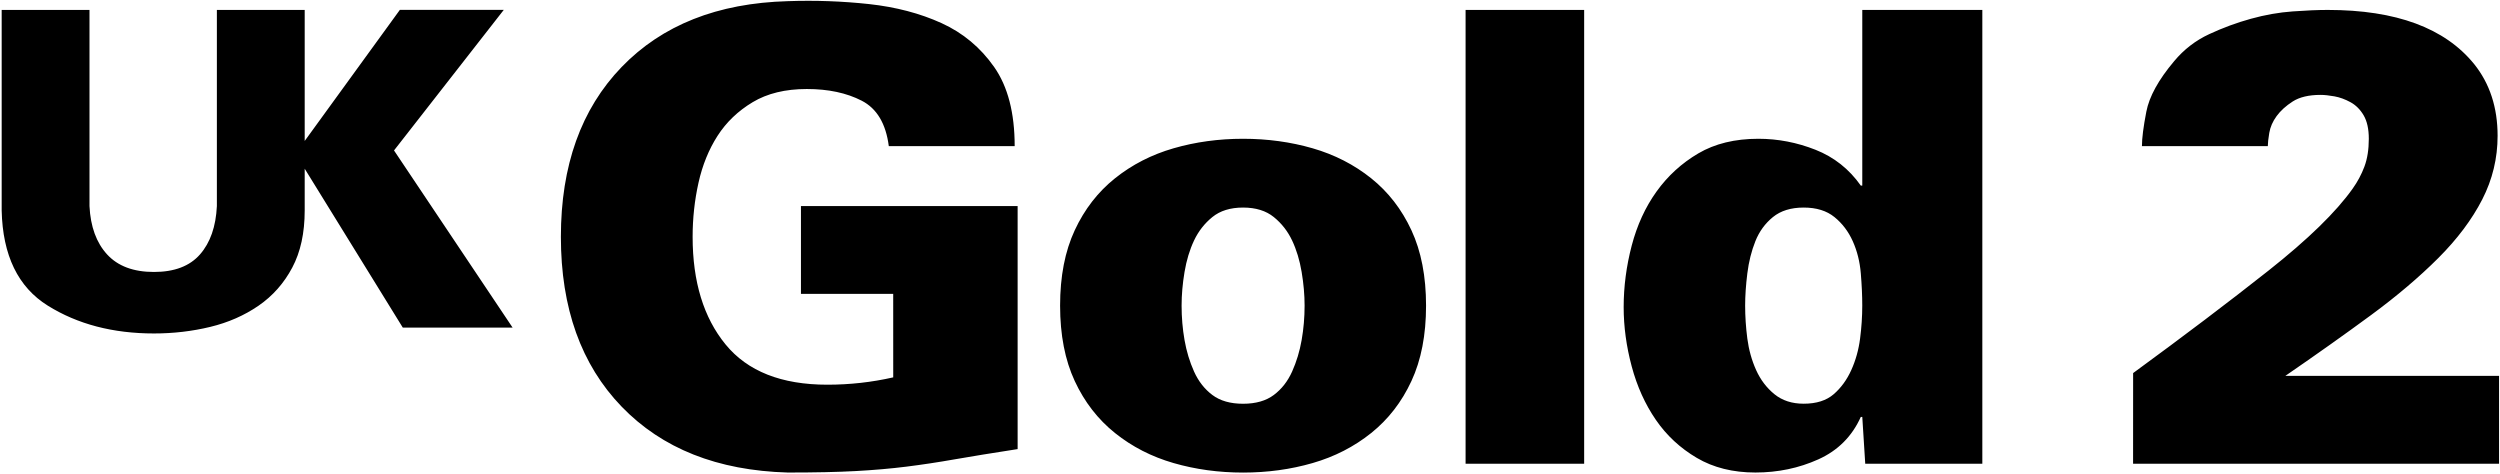<?xml version="1.0" encoding="UTF-8" standalone="no"?>
<!-- Created with Inkscape (http://www.inkscape.org/) -->

<svg
   xmlns:dc="http://purl.org/dc/elements/1.1/"
   xmlns:cc="http://creativecommons.org/ns#"
   xmlns:rdf="http://www.w3.org/1999/02/22-rdf-syntax-ns#"
   xmlns:svg="http://www.w3.org/2000/svg"
   xmlns="http://www.w3.org/2000/svg"
   xmlns:sodipodi="http://sodipodi.sourceforge.net/DTD/sodipodi-0.dtd"
   xmlns:inkscape="http://www.inkscape.org/namespaces/inkscape"
   width="1000"
   height="189.701"
   id="svg2"
   sodipodi:version="0.32"
   inkscape:version="0.48.2 r9819"
   version="1.0"
   sodipodi:docname="A.svg"
   inkscape:output_extension="org.inkscape.output.svg.inkscape">
  <defs
     id="defs4">
    <linearGradient
       id="linearGradient3362">
      <stop
         style="stop-color:#ffcc00;stop-opacity:1"
         offset="0"
         id="stop3364" />
      <stop
         id="stop3376"
         offset="0.812"
         style="stop-color:#ec6800;stop-opacity:1" />
      <stop
         style="stop-color:#ea4902;stop-opacity:1"
         offset="0.889"
         id="stop3378" />
      <stop
         id="stop3372"
         offset="0.912"
         style="stop-color:#e73900;stop-opacity:1" />
      <stop
         style="stop-color:#ff0000;stop-opacity:1"
         offset="1"
         id="stop3366" />
    </linearGradient>
    <inkscape:perspective
       sodipodi:type="inkscape:persp3d"
       inkscape:vp_x="0 : 526.18109 : 1"
       inkscape:vp_y="0 : 1000 : 0"
       inkscape:vp_z="744.09448 : 526.18109 : 1"
       inkscape:persp3d-origin="372.04724 : 350.78739 : 1"
       id="perspective10" />
    <inkscape:perspective
       id="perspective2390"
       inkscape:persp3d-origin="372.04724 : 350.78739 : 1"
       inkscape:vp_z="744.09448 : 526.18109 : 1"
       inkscape:vp_y="0 : 1000 : 0"
       inkscape:vp_x="0 : 526.18109 : 1"
       sodipodi:type="inkscape:persp3d" />
    <inkscape:perspective
       id="perspective2460"
       inkscape:persp3d-origin="372.04724 : 350.78739 : 1"
       inkscape:vp_z="744.09448 : 526.18109 : 1"
       inkscape:vp_y="0 : 1000 : 0"
       inkscape:vp_x="0 : 526.18109 : 1"
       sodipodi:type="inkscape:persp3d" />
    <inkscape:perspective
       id="perspective3356"
       inkscape:persp3d-origin="372.04724 : 350.78739 : 1"
       inkscape:vp_z="744.09448 : 526.18109 : 1"
       inkscape:vp_y="0 : 1000 : 0"
       inkscape:vp_x="0 : 526.18109 : 1"
       sodipodi:type="inkscape:persp3d" />
  </defs>
  <sodipodi:namedview
     id="base"
     pagecolor="#ffffff"
     bordercolor="#666666"
     borderopacity="1.0"
     gridtolerance="10000"
     guidetolerance="10"
     objecttolerance="10"
     inkscape:pageopacity="0.0"
     inkscape:pageshadow="2"
     inkscape:zoom="0.5"
     inkscape:cx="782.11433"
     inkscape:cy="-74.92242"
     inkscape:document-units="px"
     inkscape:current-layer="flowRoot3411"
     showgrid="false"
     inkscape:window-width="1047"
     inkscape:window-height="1038"
     inkscape:window-x="859"
     inkscape:window-y="-15"
     fit-margin-left="0.5"
     fit-margin-bottom="0.5"
     fit-margin-top="0.5"
     fit-margin-right="0.5"
     inkscape:window-maximized="0">
    <inkscape:grid
       type="xygrid"
       id="grid2466"
       visible="true"
       enabled="true"
       empspacing="5"
       snapvisiblegridlinesonly="true" />
  </sodipodi:namedview>
  <g
     inkscape:label="Layer 1"
     inkscape:groupmode="layer"
     id="layer1"
     transform="translate(809.828,-1002.308)">
    <g
       transform="matrix(9.685,0,0,9.685,2890.522,-2740.32)"
       style="font-size:40px;font-style:normal;font-weight:normal;line-height:125%;letter-spacing:0px;word-spacing:0px;fill:#000000;fill-opacity:1;stroke:none;font-family:Sans"
       id="flowRoot3411">
      <path
         d="m -345.179,402.021 c -0.887,0.202 -1.794,0.303 -2.722,0.303 -1.894,10e-6 -3.295,-0.554 -4.202,-1.662 -0.907,-1.108 -1.361,-2.59 -1.361,-4.445 -2e-5,-0.765 0.081,-1.51 0.243,-2.236 0.162,-0.726 0.424,-1.371 0.786,-1.935 0.362,-0.564 0.846,-1.027 1.451,-1.39 0.605,-0.363 1.351,-0.544 2.236,-0.544 0.887,3e-5 1.643,0.161 2.268,0.483 0.625,0.322 0.998,0.947 1.118,1.875 l 5.199,0 c -3e-5,-1.37 -0.282,-2.459 -0.846,-3.265 -0.564,-0.806 -1.289,-1.411 -2.176,-1.815 -0.887,-0.403 -1.884,-0.665 -2.993,-0.786 -1.108,-0.12 -2.227,-0.16 -3.356,-0.12 -2.902,0.08 -5.189,0.987 -6.862,2.72 -1.673,1.733 -2.509,4.071 -2.509,7.013 -2e-5,2.942 0.836,5.28 2.509,7.013 1.673,1.733 3.96,2.64 6.862,2.722 1.129,2e-5 2.066,-0.02 2.812,-0.061 0.745,-0.041 1.441,-0.101 2.086,-0.182 0.645,-0.081 1.31,-0.181 1.995,-0.302 0.685,-0.12 1.552,-0.261 2.6,-0.423 l 0,-10.037 -8.949,0 0,3.627 3.81,0 z m 11.91,-2.963 c -5e-5,-0.443 0.04,-0.906 0.121,-1.389 0.081,-0.483 0.212,-0.917 0.393,-1.3 0.181,-0.383 0.433,-0.706 0.756,-0.968 0.322,-0.262 0.745,-0.393 1.269,-0.393 0.524,1e-5 0.947,0.131 1.27,0.393 0.323,0.262 0.575,0.585 0.756,0.968 0.181,0.383 0.312,0.816 0.393,1.3 0.081,0.483 0.122,0.947 0.122,1.389 -6e-5,0.485 -0.041,0.959 -0.122,1.422 -0.081,0.463 -0.212,0.896 -0.393,1.3 -0.181,0.403 -0.433,0.726 -0.756,0.968 -0.323,0.242 -0.746,0.363 -1.27,0.363 -0.524,1e-5 -0.947,-0.121 -1.269,-0.363 -0.322,-0.242 -0.574,-0.564 -0.756,-0.968 -0.181,-0.403 -0.312,-0.837 -0.393,-1.3 -0.081,-0.463 -0.121,-0.937 -0.121,-1.422 z m 2.539,-6.891 c -1.007,2e-5 -1.964,0.131 -2.871,0.393 -0.907,0.262 -1.713,0.675 -2.418,1.239 -0.705,0.564 -1.26,1.279 -1.663,2.146 -0.404,0.867 -0.605,1.904 -0.605,3.114 -5e-5,1.209 0.202,2.247 0.605,3.114 0.403,0.867 0.958,1.582 1.663,2.147 0.705,0.565 1.511,0.978 2.418,1.24 0.907,0.262 1.863,0.393 2.871,0.393 1.007,2e-5 1.965,-0.131 2.872,-0.393 0.907,-0.262 1.713,-0.675 2.419,-1.24 0.705,-0.565 1.26,-1.28 1.662,-2.147 0.403,-0.867 0.604,-1.904 0.604,-3.114 -6e-5,-1.209 -0.201,-2.247 -0.604,-3.114 -0.403,-0.867 -0.957,-1.582 -1.662,-2.146 -0.706,-0.564 -1.512,-0.977 -2.419,-1.239 -0.907,-0.262 -1.865,-0.393 -2.872,-0.393 z m 14.087,13.421 0,-18.742 -4.897,0 0,18.742 z m 11.609,0 4.836,0 0,-18.742 -4.958,0 0,7.255 -0.061,0 c -0.483,-0.685 -1.108,-1.179 -1.874,-1.481 -0.766,-0.302 -1.551,-0.453 -2.357,-0.453 -0.968,2e-5 -1.795,0.201 -2.48,0.604 -0.685,0.403 -1.26,0.927 -1.723,1.572 -0.464,0.645 -0.806,1.391 -1.028,2.237 -0.221,0.846 -0.332,1.693 -0.332,2.539 -8e-5,0.807 0.111,1.623 0.332,2.449 0.221,0.826 0.554,1.562 0.997,2.207 0.443,0.645 1.008,1.169 1.693,1.572 0.685,0.403 1.491,0.604 2.419,0.604 0.927,2e-5 1.794,-0.181 2.6,-0.544 0.806,-0.363 1.39,-0.947 1.753,-1.753 l 0.061,0 z m -2.541,-10.58 c 0.524,1e-5 0.947,0.131 1.27,0.393 0.323,0.262 0.575,0.594 0.756,0.997 0.181,0.403 0.292,0.846 0.332,1.33 0.04,0.484 0.06,0.927 0.06,1.329 -8e-5,0.444 -0.03,0.898 -0.09,1.362 -0.06,0.464 -0.181,0.897 -0.363,1.3 -0.182,0.403 -0.424,0.735 -0.726,0.997 -0.303,0.262 -0.716,0.393 -1.24,0.393 -0.483,1e-5 -0.886,-0.131 -1.209,-0.393 -0.322,-0.262 -0.574,-0.594 -0.756,-0.997 -0.181,-0.403 -0.302,-0.836 -0.363,-1.3 -0.06,-0.464 -0.09,-0.918 -0.09,-1.362 -8e-5,-0.402 0.03,-0.845 0.09,-1.329 0.06,-0.484 0.171,-0.927 0.332,-1.33 0.161,-0.403 0.403,-0.735 0.725,-0.997 0.322,-0.262 0.745,-0.393 1.269,-0.393 z m -62.152,-2.419 -0.061,0 0,0.424 0.061,0 4.292,6.952 4.535,0 -4.897,-7.316 4.533,-5.805 -4.292,0 z m -3.386,-5.744 0,8.102 c -0.041,0.846 -0.272,1.511 -0.696,1.995 -0.423,0.484 -1.058,0.726 -1.904,0.726 -0.846,3e-5 -1.491,-0.242 -1.935,-0.726 -0.443,-0.484 -0.685,-1.149 -0.726,-1.995 l 0,-8.102 -3.627,0 0,8.283 c 0.041,1.855 0.676,3.165 1.905,3.931 1.229,0.766 2.69,1.149 4.383,1.149 0.806,1e-5 1.582,-0.091 2.328,-0.272 0.746,-0.181 1.411,-0.474 1.995,-0.876 0.584,-0.403 1.048,-0.927 1.39,-1.572 0.343,-0.645 0.514,-1.431 0.514,-2.359 l 0,-8.283 z m 79.141,18.742 15.115,0 0,-3.627 -8.827,0 c 1.29,-0.887 2.469,-1.723 3.537,-2.509 1.068,-0.786 1.994,-1.572 2.781,-2.358 0.786,-0.786 1.39,-1.592 1.814,-2.418 0.423,-0.826 0.635,-1.703 0.635,-2.63 -1e-4,-1.169 -0.322,-2.156 -0.967,-2.961 -1.209,-1.492 -3.225,-2.238 -6.046,-2.238 -0.402,3e-5 -0.886,0.02 -1.45,0.061 -0.565,0.041 -1.139,0.141 -1.723,0.303 -0.584,0.161 -1.159,0.373 -1.723,0.635 -0.565,0.262 -1.048,0.635 -1.45,1.118 -0.646,0.766 -1.029,1.462 -1.149,2.087 -0.121,0.625 -0.181,1.098 -0.181,1.421 l 5.199,0 c -1.1e-4,-0.122 0.02,-0.303 0.06,-0.545 0.04,-0.242 0.141,-0.473 0.303,-0.695 0.162,-0.221 0.383,-0.423 0.665,-0.604 0.282,-0.181 0.665,-0.272 1.149,-0.272 0.161,2e-5 0.352,0.02 0.574,0.06 0.221,0.04 0.443,0.121 0.664,0.242 0.221,0.121 0.403,0.303 0.544,0.544 0.141,0.242 0.212,0.564 0.212,0.968 -1.1e-4,0.443 -0.061,0.826 -0.182,1.149 -0.121,0.323 -0.283,0.625 -0.484,0.907 -0.685,0.967 -1.844,2.095 -3.476,3.386 -1.632,1.29 -3.497,2.701 -5.592,4.233 z"
         style="font-variant:normal;font-stretch:normal;font-family:UKtv Family Logos;-inkscape-font-specification:UKtv Family Logos"
         id="path3428"
         inkscape:connector-curvature="0"
         sodipodi:nodetypes="cccccccccccccccscccccccccccccccccccccscccccccccccccccccccccccccccccccccccccccccccccccccccccccccccccccccccccccccccccccsccccccccccsccccccccccccccccccccccccccccccccc" />
    </g>
    <flowRoot
       xml:space="preserve"
       id="flowRoot3419"
       style="font-size:40px;font-style:normal;font-weight:normal;line-height:125%;letter-spacing:0px;word-spacing:0px;fill:#000000;fill-opacity:1;stroke:none;font-family:Sans"
       transform="translate(-427.328,727.933)"><flowRegion
         id="flowRegion3421"><rect
           id="rect3423"
           width="156"
           height="148"
           x="-286"
           y="-89.89" /></flowRegion><flowPara
         id="flowPara3425"></flowPara></flowRoot>  </g>
</svg>
